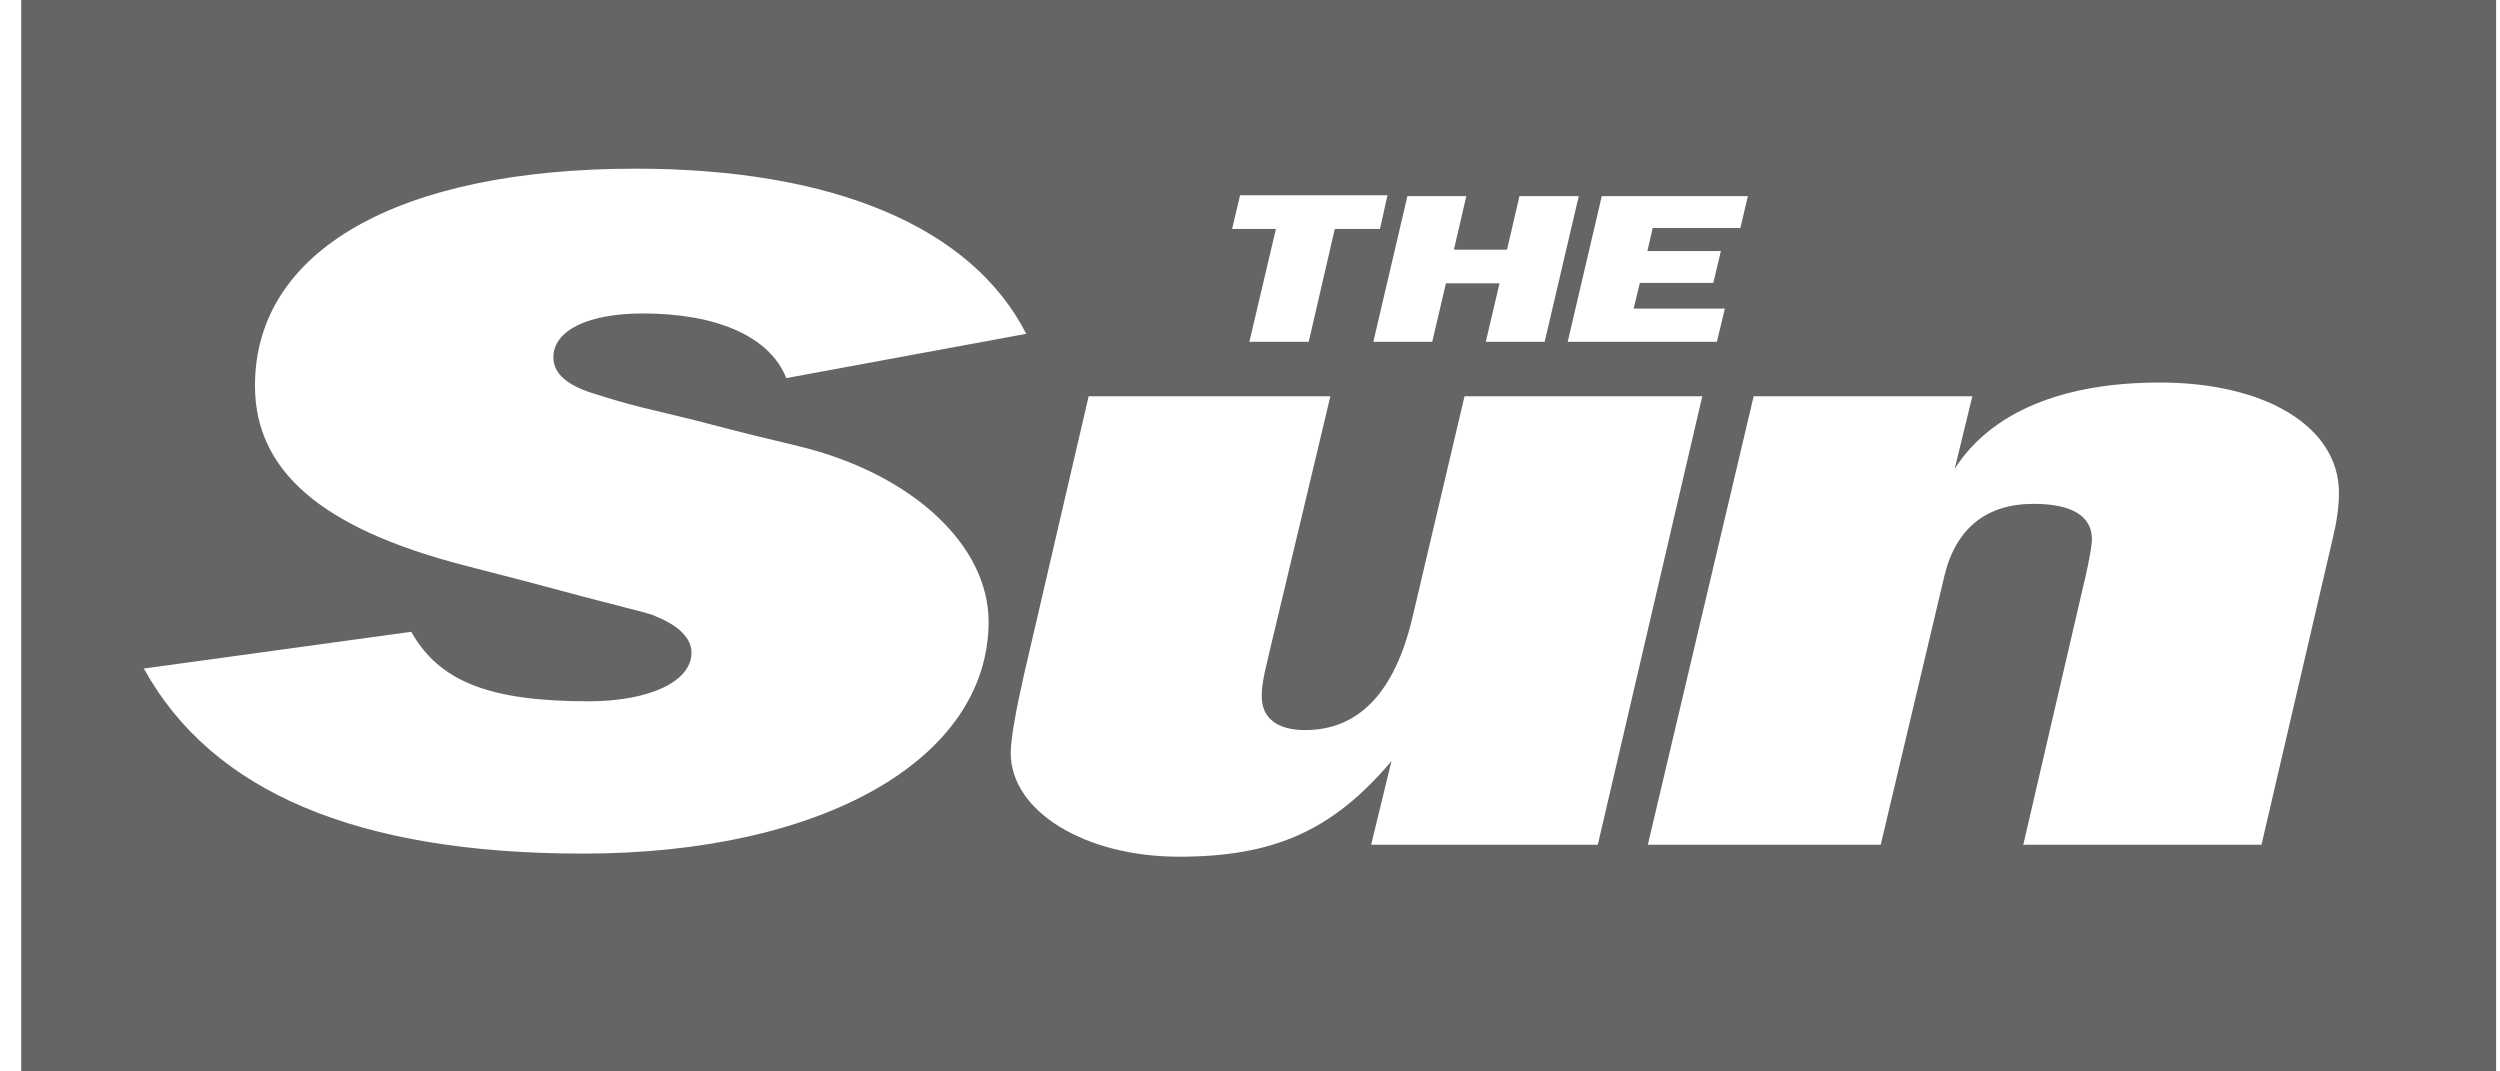 <?xml version="1.0" encoding="UTF-8"?> <svg xmlns="http://www.w3.org/2000/svg" width="91" height="39" viewBox="0 0 91 39" fill="none"><g clip-path="url(#clip0)"><path fill-rule="evenodd" clip-rule="evenodd" d="M90.859 0H0.772V39H90.859V0ZM23.141 6.14C30.344 6.14 35.373 8.267 37.355 12.151L28.62 13.763C28.024 12.248 26.09 11.41 23.398 11.41C21.416 11.41 20.143 12.022 20.143 13.005C20.143 13.618 20.659 14.053 21.771 14.375C22.222 14.52 22.722 14.665 23.286 14.81L25.22 15.278L27.154 15.777L29.087 16.245C33.245 17.26 35.985 19.871 35.985 22.626C35.985 27.622 29.958 31.071 21.223 31.071C13.004 31.071 7.718 28.831 5.236 24.335L14.97 22.997C15.985 24.802 17.806 25.527 21.416 25.527C23.656 25.527 25.171 24.802 25.171 23.755C25.171 23.239 24.704 22.771 23.898 22.449C23.79 22.389 23.674 22.356 23.581 22.33C23.549 22.321 23.52 22.312 23.495 22.304L21.255 21.724L19.079 21.144L16.839 20.564C11.715 19.226 9.281 17.147 9.281 14.037C9.281 9.105 14.519 6.14 23.141 6.14ZM53.309 14.424H61.963L58.16 30.749H49.909L50.65 27.703C48.523 30.217 46.396 31.184 42.915 31.184C39.482 31.184 36.791 29.524 36.791 27.413C36.791 26.881 36.984 25.85 37.258 24.625L39.627 14.424H48.426L46.202 23.755C45.928 24.883 45.928 25.092 45.928 25.35C45.928 26.14 46.492 26.575 47.508 26.575C49.458 26.575 50.763 25.205 51.408 22.497L53.309 14.424ZM59.981 30.749L63.833 14.424H71.794L71.149 17.067C72.455 15.02 75.049 13.924 78.611 13.924C82.495 13.924 85.138 15.552 85.138 17.937C85.138 18.436 85.057 19 84.912 19.597L82.318 30.749H73.647L75.92 20.95C76.049 20.386 76.145 19.855 76.145 19.629C76.145 18.775 75.404 18.34 74.018 18.34C72.31 18.34 71.198 19.226 70.779 20.95L68.458 30.749H59.981ZM50.231 8.332H48.587L47.637 12.441H45.477L46.444 8.332H44.849L45.139 7.107H50.505L50.231 8.332ZM54.083 12.441L54.582 10.314H52.632L52.133 12.441H49.989L51.23 7.139H53.374L52.922 9.089H54.856L55.308 7.139H57.467L56.226 12.441H54.083ZM59.465 11.233H62.785L62.495 12.441H57.064L58.305 7.139H63.623L63.349 8.3H60.158L59.965 9.138H62.64L62.366 10.298H59.691L59.465 11.233Z" fill="#656565"></path></g><defs><clipPath id="clip0"><rect width="90.087" height="39" fill="white" transform="translate(0.772)"></rect></clipPath></defs></svg> 